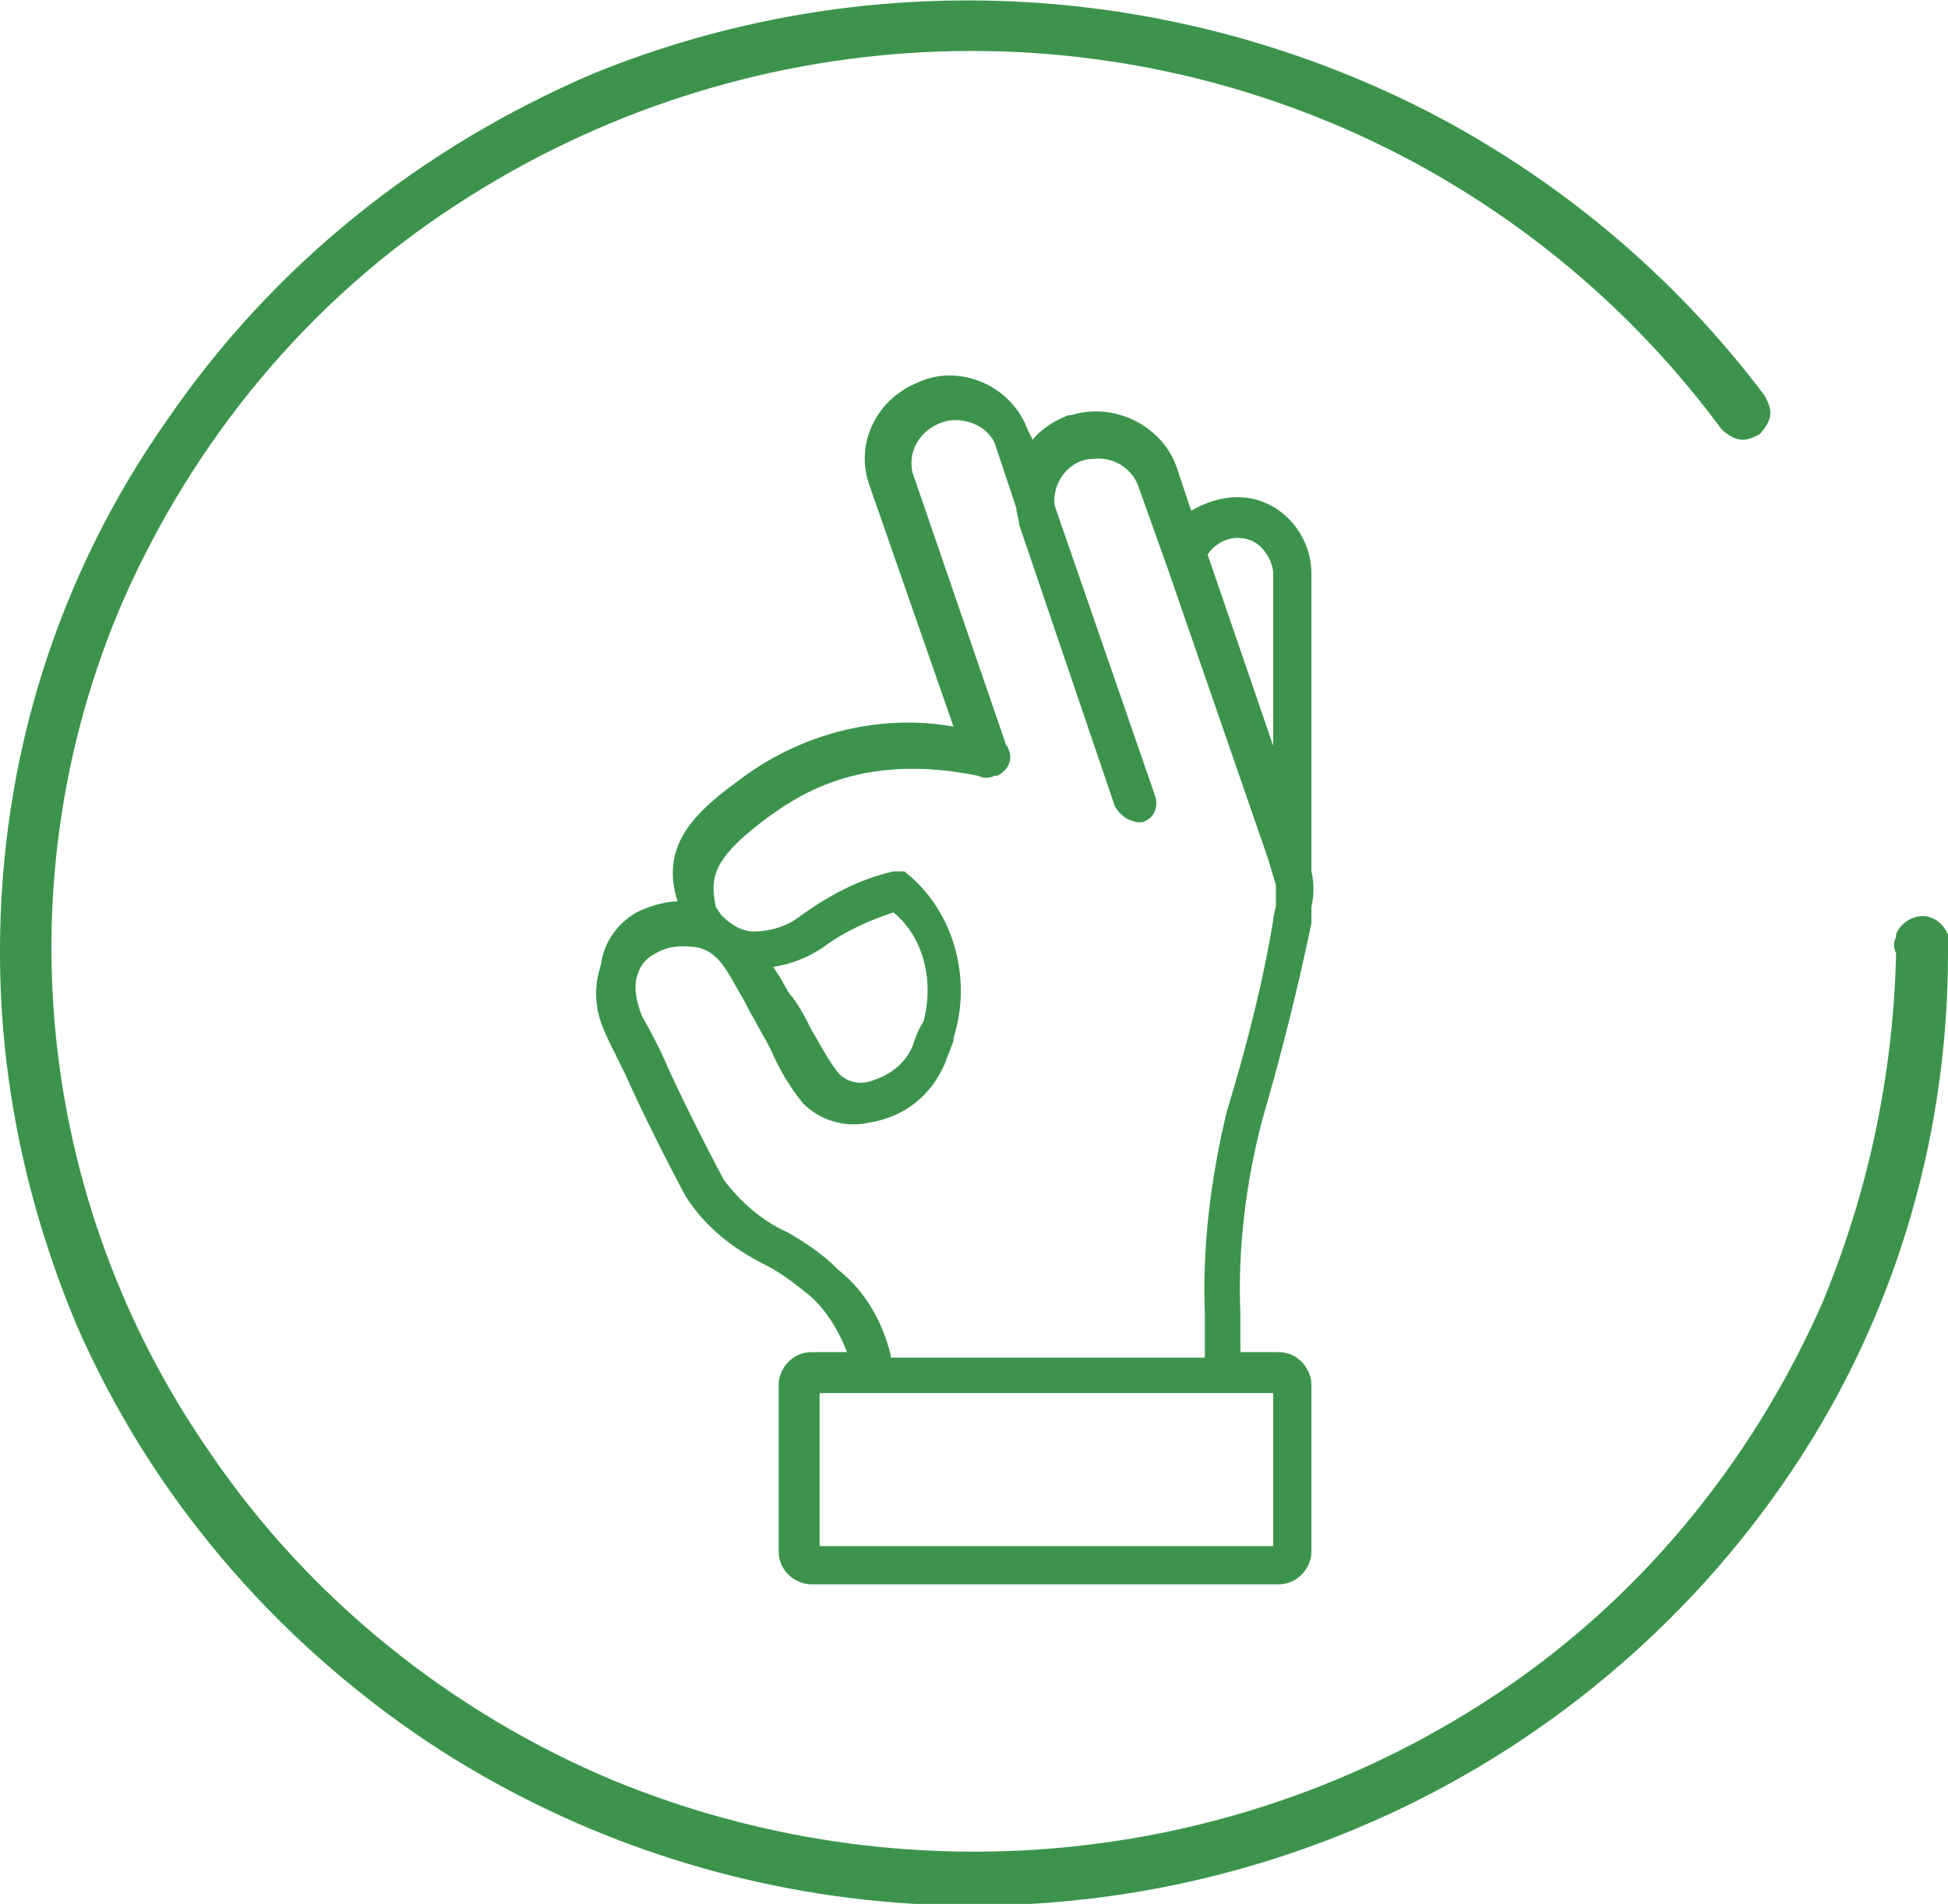 <svg xmlns="http://www.w3.org/2000/svg" xmlns:xlink="http://www.w3.org/1999/xlink" id="Livello_1" x="0px" y="0px" viewBox="0 0 71.3 69.7" style="enable-background:new 0 0 71.3 69.7;" xml:space="preserve"><style type="text/css">	.st0{fill:#3C944C;}</style><title>Livello 2 (3)</title><g id="Livello_2_1_">	<g id="Livello_1-2">		<g id="Livello_2-2">			<g id="Livello_1-2-2">				<path class="st0" d="M22.1,37.7L22.1,37.7c0.3,0.7,0.7,1.4,1,2.1c0.6,1.3,1.3,2.7,2,4c0.7,1.1,1.7,1.9,2.9,2.5     c0.6,0.3,1.1,0.7,1.6,1.1l0,0c0.6,0.5,1.1,1.3,1.4,2.1h-1.3c-0.7,0-1.2,0.6-1.2,1.2v6.1c0,0.7,0.6,1.2,1.2,1.2h17.1     c0.7,0,1.2-0.6,1.2-1.2v-6.1c0-0.6-0.5-1.2-1.2-1.2h-1.4v-1.4c-0.1-2.4,0.2-4.8,0.8-7.1c0.7-2.4,1.3-4.8,1.8-7.2v-0.1v-0.5     c0.1-0.4,0.1-0.9,0-1.3V21c0-1.5-1.2-2.8-2.7-2.8c-0.6,0-1.2,0.2-1.7,0.5l-0.5-1.5c-0.5-1.6-2.3-2.5-3.9-2c0,0,0,0-0.1,0l0,0     c-0.5,0.2-1,0.5-1.3,0.9l-0.2-0.4c-0.6-1.6-2.5-2.4-4-1.7c-1.5,0.6-2.3,2.2-1.8,3.7l3.1,8.9c-2.8-0.5-5.7,0.3-7.9,2     c-1.8,1.3-2.8,2.5-2.2,4.4c-0.5,0-1.1,0.2-1.5,0.4c-0.7,0.4-1.2,1.1-1.3,1.9l0,0C21.7,36.2,21.8,37,22.1,37.7z M33.8,37.4     c-0.2,0.3-0.3,0.6-0.4,0.9c-0.3,0.7-0.9,1.1-1.6,1.3l0,0c-0.4,0.1-0.8,0-1.1-0.3c-0.4-0.5-0.7-1.1-1-1.6     c-0.2-0.4-0.4-0.8-0.7-1.2l0,0c-0.2-0.2-0.3-0.5-0.5-0.8l-0.2-0.3c0.6-0.1,1.2-0.3,1.8-0.7c0.8-0.6,1.7-1,2.6-1.3     C33.8,34.3,34.2,35.9,33.8,37.4L33.8,37.4z M46.6,21L46.6,21v6.3l-2.4-7c0.4-0.6,1.2-0.8,1.8-0.4C46.3,20.1,46.6,20.6,46.6,21     L46.6,21z M30,51h16.6v5.6H30V51z M23.3,35.8c0.1-0.4,0.3-0.7,0.7-0.9c0.5-0.3,1.1-0.3,1.6-0.2c0.7,0.2,1,0.8,1.5,1.7     c0.2,0.3,0.3,0.6,0.5,0.9c0.2,0.4,0.4,0.7,0.6,1.1c0.3,0.7,0.7,1.4,1.2,2l0,0c0.6,0.6,1.5,0.9,2.4,0.7c1.3-0.2,2.3-1,2.8-2.2     l0,0c0.1-0.3,0.2-0.5,0.3-0.8V38c0.7-2.2,0-4.7-1.8-6.1h-0.4c-1.3,0.3-2.4,0.9-3.5,1.7c-0.4,0.3-1,0.5-1.6,0.5     c-0.5,0-0.9-0.3-1.2-0.6l-0.2-0.3C26,32.2,26,31.5,28,30c1.1-0.8,3.4-2.5,7.8-1.6c0.2,0.1,0.4,0.1,0.6,0h0.1     c0.4-0.2,0.6-0.6,0.4-1c0-0.1-0.1-0.1-0.1-0.2l-3.4-9.9c-0.2-0.9,0.4-1.7,1.3-1.9c0.7-0.1,1.4,0.2,1.7,0.8l0.8,2.4     c0,0.2,0.1,0.4,0.1,0.6l3.5,10.3c0.1,0.2,0.3,0.4,0.5,0.5l0.3,0.1h0.2c0.4-0.1,0.6-0.5,0.5-0.9l0,0l-3.7-10.7     c-0.1-0.9,0.6-1.7,1.4-1.7c0.8-0.1,1.5,0.4,1.7,1.1l1,2.8l0,0l3.7,10.7l0.3,1l0,0c0,0.2,0,0.5,0,0.7c0,0.2-0.1,0.4-0.1,0.6     c-0.4,2.4-1,4.7-1.7,7c-0.6,2.5-0.9,5-0.8,7.5v1.5H32.6v-0.1c-0.3-1.2-0.9-2.3-1.9-3.1c-0.6-0.6-1.2-1-1.9-1.4     c-0.9-0.4-1.7-1.1-2.3-1.9c-0.7-1.3-1.4-2.7-2-4c-0.3-0.7-0.6-1.3-1-2C23.3,36.7,23.2,36.2,23.3,35.8z"></path>				<path class="st0" d="M66.7,47.7c-2.6,5.9-6.8,11-12.2,14.5c-9.5,6.2-21.5,7.3-32,3c-6-2.5-11.2-6.7-14.8-12     C1.3,44,0.1,32.2,4.5,22c2.6-5.9,6.8-11,12.2-14.5C27.1,0.7,40.3,0,51.3,5.7c4.6,2.4,8.6,5.8,11.7,10c0.2,0.2,0.5,0.4,0.8,0.4     c0.2,0,0.4-0.1,0.6-0.2c0.2-0.2,0.4-0.5,0.4-0.8c0-0.2-0.1-0.4-0.2-0.6C61.3,10.1,57,6.5,52.1,4c-9.5-4.8-20.6-5.3-30.4-1.3     C15.4,5.4,10,9.7,6.1,15.4C2.1,21.1,0,27.8,0,34.8l0,0v0.1c0,4.7,1,9.3,2.8,13.6C5.5,54.7,10,60,15.7,63.8     c10,6.6,22.7,7.8,33.8,3.2c6.3-2.6,11.8-7,15.7-12.6c4-5.7,6.1-12.5,6.1-19.5l0,0c0.2-0.5-0.1-1.1-0.6-1.3s-1.1,0.1-1.3,0.6     c0,0,0,0,0,0.1c-0.1,0.2-0.1,0.4,0,0.6l0,0C69.3,39.3,68.4,43.6,66.7,47.7z"></path>			</g>		</g>	</g></g></svg>